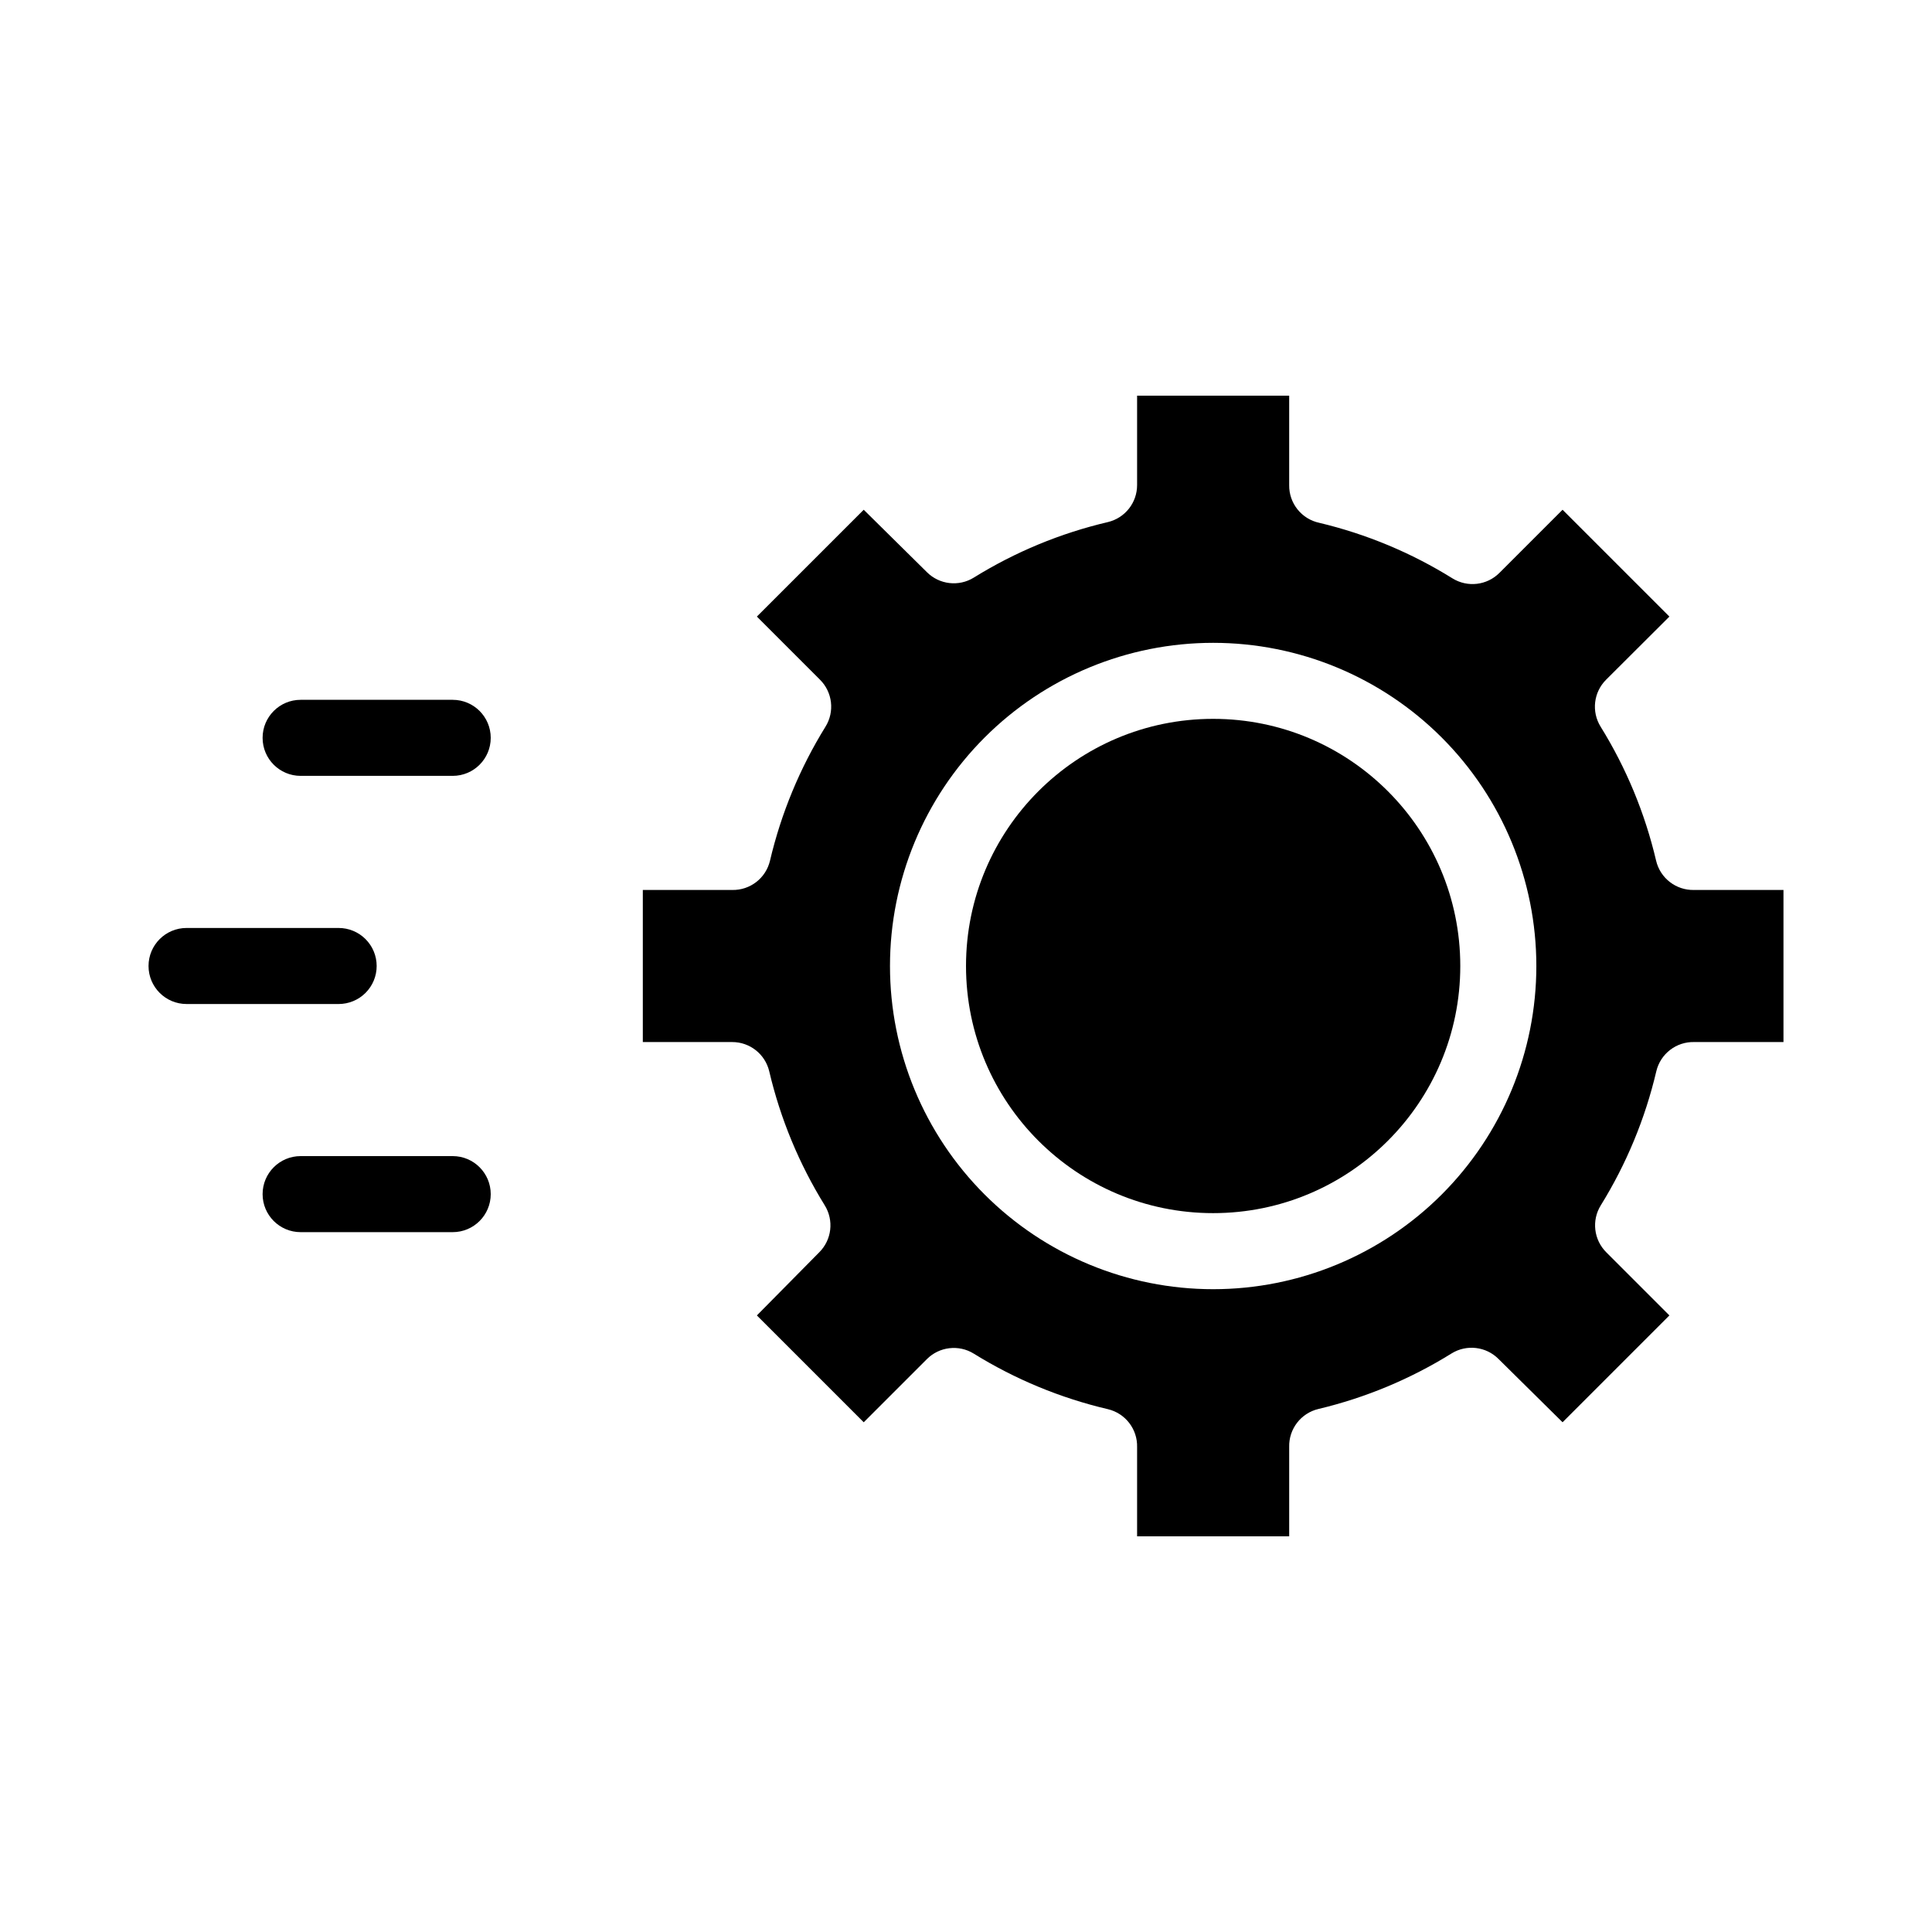 <?xml version="1.0" encoding="UTF-8"?>
<!-- Uploaded to: ICON Repo, www.svgrepo.com, Generator: ICON Repo Mixer Tools -->
<svg fill="#000000" width="800px" height="800px" version="1.1" viewBox="144 144 512 512" xmlns="http://www.w3.org/2000/svg">
 <g>
  <path d="m263.97 329.46h-40.305c-5.562 0-10.074 4.512-10.074 10.078 0 5.562 4.512 10.074 10.074 10.074h40.305c5.566 0 10.078-4.512 10.078-10.074 0-5.566-4.512-10.078-10.078-10.078z"/>
  <path d="m243.82 400c0-2.676-1.059-5.238-2.949-7.125-1.891-1.891-4.453-2.953-7.125-2.953h-40.305c-5.566 0-10.078 4.512-10.078 10.078 0 5.562 4.512 10.074 10.078 10.074h40.305c2.672 0 5.234-1.062 7.125-2.949 1.891-1.891 2.949-4.453 2.949-7.125z"/>
  <path d="m263.97 450.38h-40.305c-5.562 0-10.074 4.512-10.074 10.078 0 5.562 4.512 10.074 10.074 10.074h40.305c5.566 0 10.078-4.512 10.078-10.074 0-5.566-4.512-10.078-10.078-10.078z"/>
  <path d="m592.96 379.85c-4.773 0.125-8.98-3.113-10.074-7.762-2.945-12.559-7.914-24.555-14.711-35.516-2.465-3.984-1.859-9.141 1.461-12.445l16.773-16.727-28.312-28.312-16.727 16.727c-3.305 3.32-8.461 3.926-12.445 1.461-10.883-6.777-22.793-11.746-35.266-14.715-4.727-0.988-8.09-5.195-8.012-10.023v-23.68h-40.305v23.68c0.012 4.68-3.203 8.746-7.758 9.824-12.559 2.941-24.555 7.91-35.52 14.711-3.981 2.465-9.137 1.859-12.441-1.461l-16.727-16.523-28.316 28.312 16.727 16.727c3.32 3.305 3.926 8.461 1.461 12.445-6.789 10.965-11.758 22.961-14.711 35.516-1.09 4.629-5.269 7.863-10.023 7.762h-23.68v40.305h23.68c4.676-0.012 8.746 3.203 9.824 7.758 2.949 12.555 7.918 24.551 14.711 35.52 2.465 3.981 1.859 9.137-1.461 12.441l-16.527 16.727 28.316 28.316 16.727-16.727c3.305-3.32 8.461-3.926 12.441-1.461 10.965 6.797 22.961 11.766 35.52 14.711 4.648 1.094 7.887 5.301 7.758 10.074v23.629h40.305v-23.68c-0.125-4.769 3.113-8.977 7.762-10.074 12.473-2.969 24.379-7.938 35.266-14.711 3.984-2.465 9.141-1.859 12.445 1.461l16.977 16.777 28.312-28.316-16.727-16.727c-3.32-3.305-3.926-8.461-1.461-12.441 6.793-10.969 11.762-22.965 14.715-35.52 1.094-4.648 5.301-7.887 10.074-7.758h23.629v-40.305zm-127.46 105.8c-22.715 0-44.5-9.023-60.559-25.086-16.062-16.059-25.086-37.844-25.086-60.559s9.023-44.5 25.086-60.562c16.059-16.062 37.844-25.086 60.559-25.086 22.715 0 44.5 9.023 60.562 25.086s25.086 37.848 25.086 60.562-9.023 44.5-25.086 60.559c-16.062 16.062-37.848 25.086-60.562 25.086z"/>
  <path d="m530.99 400c0 36.172-29.324 65.492-65.496 65.492-36.172 0-65.492-29.32-65.492-65.492s29.32-65.496 65.492-65.496c36.172 0 65.496 29.324 65.496 65.496"/>
 </g>
</svg>